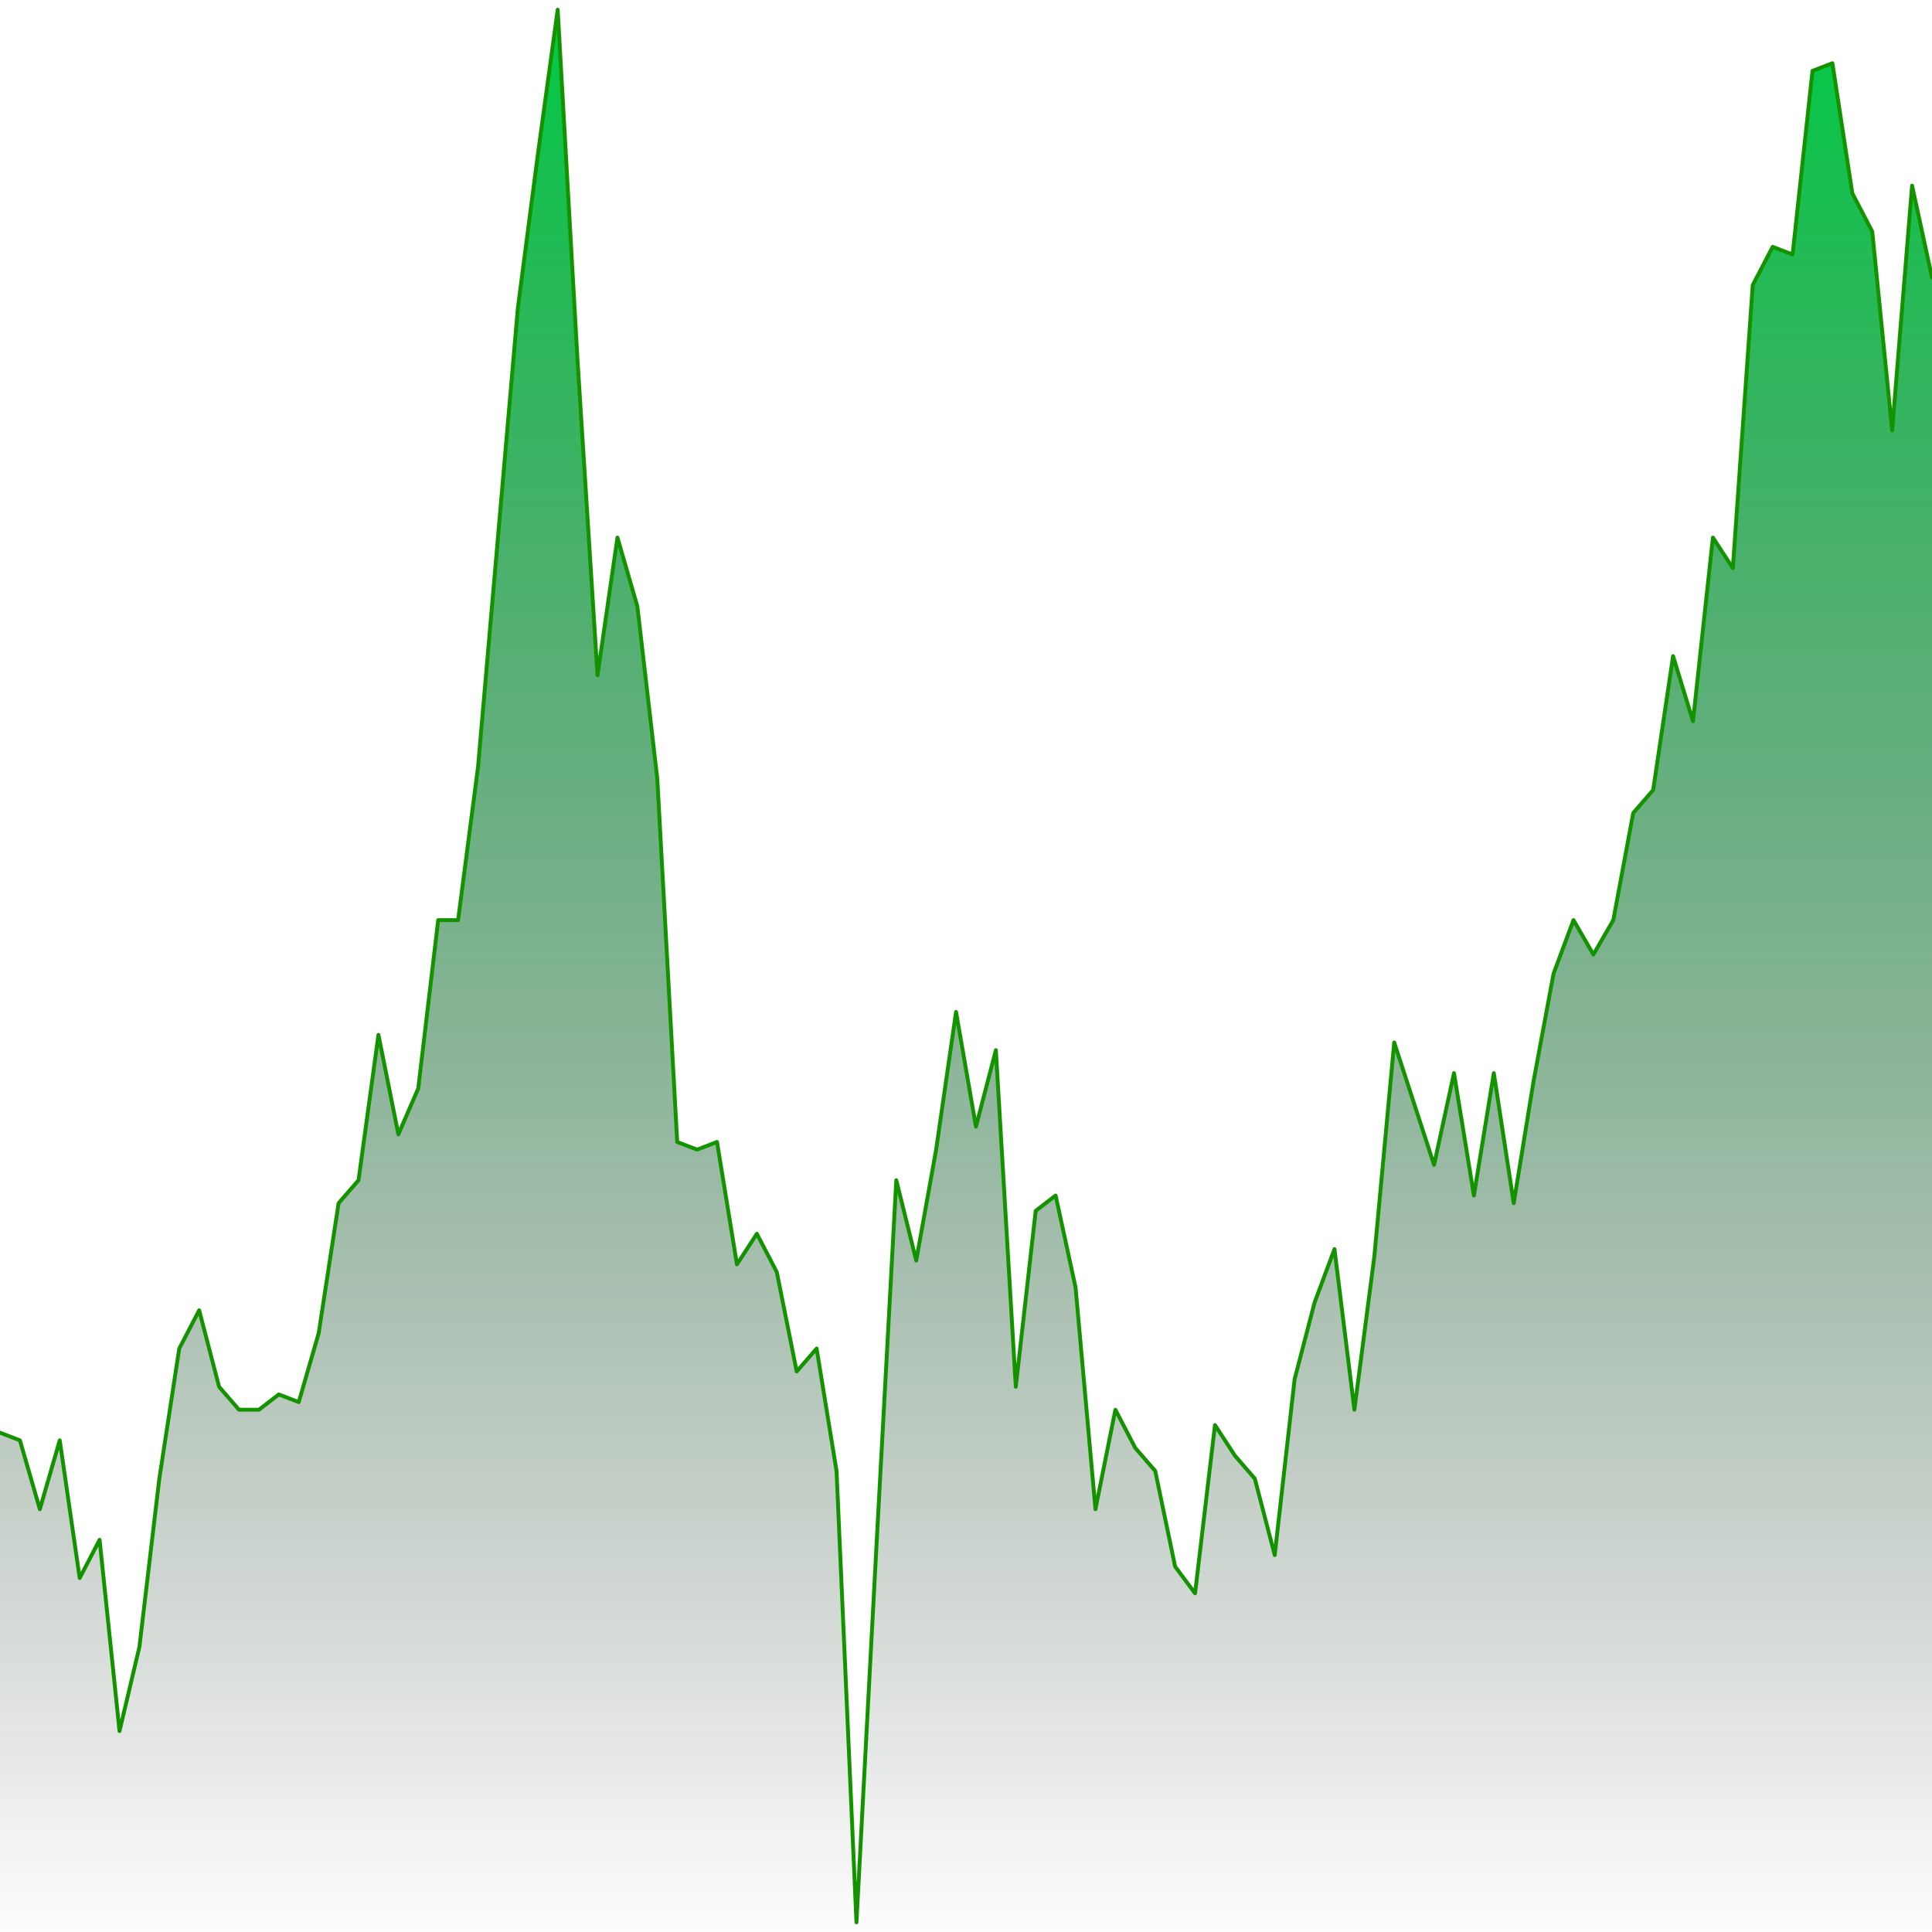 <svg viewBox="0 0 1000 1000" xmlns="http://www.w3.org/2000/svg"
        preserveAspectRatio="none">

      <defs>
        <linearGradient id="chartGradient" x1="0" y1="0" x2="0" y2="1">
          <stop offset="0%"  stop-color="#00CB4440"/>
          <stop offset="100%" stop-color="transparent"/>
        </linearGradient>
      </defs>

      <!-- Draw the fill first so the line sits on top and never gets masked -->
      <path d="M 0 1000 L 0 741.56 L 10.31 745.52 L 20.62 781.16 L 30.93 745.52 L 41.24 816.8 L 51.55 797 L 61.86 896 L 72.16 852.44 L 82.47 765.32 L 92.78 698 L 103.09 678.2 L 113.4 717.8 L 123.71 729.68 L 134.02 729.68 L 144.33 721.76 L 154.64 725.72 L 164.95 690.08 L 175.26 622.76 L 185.57 610.88 L 195.88 535.64 L 206.19 587.12 L 216.49 563.36 L 226.8 476.24 L 237.11 476.24 L 247.42 397.04 L 257.73 278.24 L 268.04 159.44 L 278.35 80.24 L 288.66 5 L 298.97 187.16 L 309.28 349.52 L 319.59 278.24 L 329.9 313.88 L 340.21 402.98 L 350.52 591.08 L 360.82 595.04 L 371.13 591.08 L 381.44 654.44 L 391.75 638.6 L 402.06 658.4 L 412.37 709.88 L 422.68 698 L 432.99 761.36 L 443.3 995 L 453.61 800.96 L 463.92 610.88 L 474.23 652.46 L 484.54 595.04 L 494.85 523.76 L 505.15 583.16 L 515.46 543.56 L 525.77 717.8 L 536.08 626.72 L 546.39 618.8 L 556.7 666.32 L 567.01 781.16 L 577.32 729.68 L 587.63 749.48 L 597.94 761.36 L 608.25 810.86 L 618.56 824.72 L 628.87 737.6 L 639.18 753.44 L 649.48 765.32 L 659.79 804.92 L 670.1 713.84 L 680.41 674.24 L 690.72 646.52 L 701.03 729.68 L 711.34 650.48 L 721.65 539.6 L 731.96 571.28 L 742.27 602.96 L 752.58 555.44 L 762.89 618.8 L 773.2 555.44 L 783.51 622.76 L 793.81 559.4 L 804.12 503.96 L 814.43 476.24 L 824.74 494.06 L 835.05 476.24 L 845.36 420.8 L 855.67 408.92 L 865.98 339.62 L 876.29 373.28 L 886.6 278.24 L 896.91 294.08 L 907.22 147.56 L 917.53 127.76 L 927.84 131.72 L 938.14 36.68 L 948.45 32.72 L 958.76 100.04 L 969.07 119.84 L 979.38 222.8 L 989.69 96.08 L 1000 143.6 L 1000 1000 Z" fill="url(#chartGradient)" stroke="none"/>

      <path d="M 0 741.56 L 10.31 745.52 L 20.62 781.16 L 30.93 745.52 L 41.24 816.8 L 51.55 797 L 61.86 896 L 72.16 852.44 L 82.47 765.32 L 92.78 698 L 103.09 678.2 L 113.4 717.8 L 123.71 729.68 L 134.02 729.68 L 144.33 721.76 L 154.64 725.72 L 164.95 690.08 L 175.26 622.76 L 185.57 610.88 L 195.88 535.64 L 206.19 587.12 L 216.49 563.36 L 226.8 476.24 L 237.11 476.24 L 247.42 397.04 L 257.73 278.24 L 268.04 159.44 L 278.35 80.24 L 288.66 5 L 298.97 187.16 L 309.28 349.52 L 319.59 278.24 L 329.9 313.88 L 340.21 402.98 L 350.52 591.08 L 360.82 595.04 L 371.13 591.08 L 381.44 654.44 L 391.75 638.6 L 402.06 658.4 L 412.37 709.88 L 422.68 698 L 432.99 761.36 L 443.3 995 L 453.61 800.96 L 463.92 610.88 L 474.23 652.46 L 484.54 595.04 L 494.85 523.76 L 505.15 583.16 L 515.46 543.56 L 525.77 717.8 L 536.08 626.72 L 546.39 618.8 L 556.7 666.32 L 567.01 781.16 L 577.32 729.68 L 587.63 749.48 L 597.94 761.36 L 608.25 810.86 L 618.56 824.72 L 628.87 737.6 L 639.18 753.44 L 649.48 765.32 L 659.79 804.92 L 670.1 713.84 L 680.41 674.24 L 690.72 646.52 L 701.03 729.68 L 711.34 650.48 L 721.65 539.6 L 731.96 571.28 L 742.27 602.96 L 752.58 555.44 L 762.89 618.8 L 773.2 555.44 L 783.51 622.76 L 793.81 559.4 L 804.12 503.96 L 814.43 476.24 L 824.74 494.06 L 835.05 476.24 L 845.36 420.8 L 855.67 408.92 L 865.98 339.62 L 876.29 373.28 L 886.6 278.24 L 896.91 294.08 L 907.22 147.56 L 917.53 127.76 L 927.84 131.72 L 938.14 36.68 L 948.45 32.72 L 958.76 100.04 L 969.07 119.84 L 979.38 222.8 L 989.69 96.08 L 1000 143.6" stroke="#149301" stroke-width="2"
            vector-effect="non-scaling-stroke"
            stroke-linecap="round" stroke-linejoin="round" fill="none"/>
    </svg>